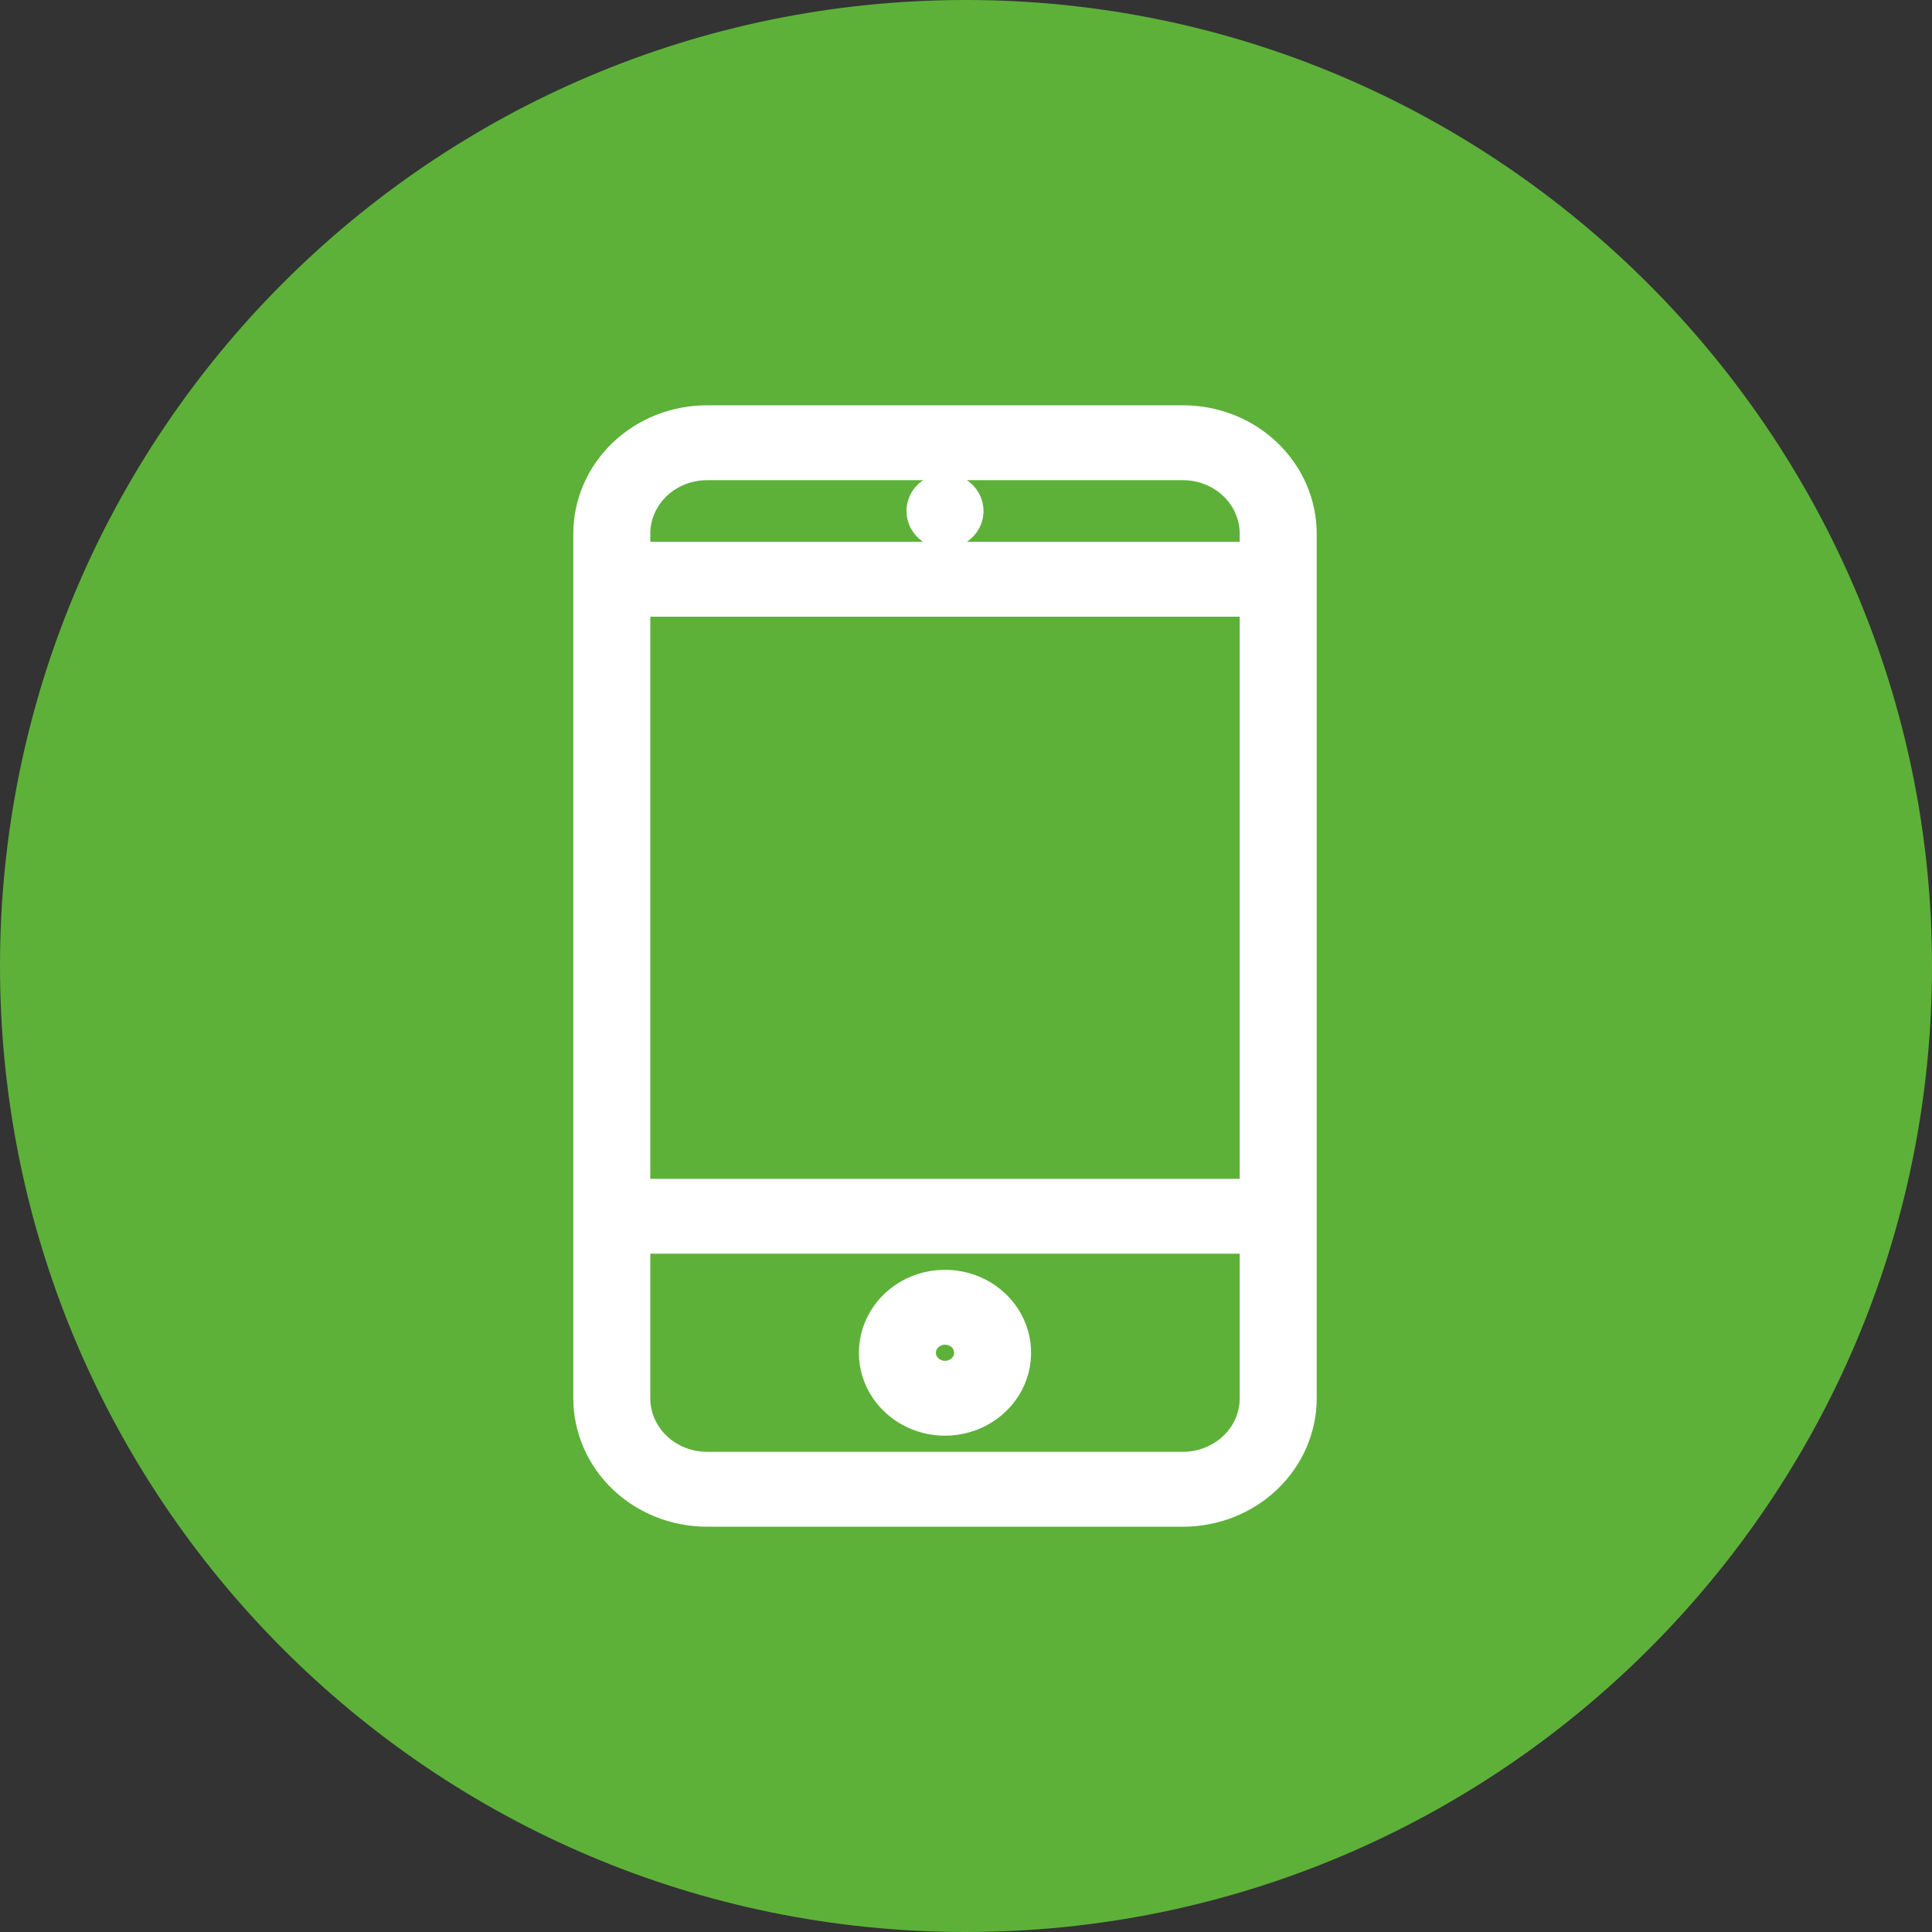 <?xml version="1.0" encoding="UTF-8"?>
<svg xmlns="http://www.w3.org/2000/svg" width="46" height="46" viewBox="0 0 46 46" fill="none">
  <rect x="0" y="0" width="46" height="46" fill="#333333" stroke="none"/>
  <g clip-path="url(#clip0_217_11)">
    <path fill-rule="evenodd" clip-rule="evenodd" d="M46 23C46 35.746 35.65 46 23 46C10.254 46 0 35.65 0 23C0 10.35 10.254 0 23 0C35.65 0 46 10.35 46 23Z" fill="#5DB139"></path>
    <path d="M22.5 11.625C22.388 11.625 22.278 11.657 22.185 11.716C22.092 11.776 22.019 11.86 21.977 11.959C21.934 12.058 21.922 12.167 21.944 12.272C21.966 12.377 22.02 12.474 22.099 12.55C22.179 12.625 22.279 12.677 22.389 12.698C22.499 12.719 22.613 12.708 22.717 12.667C22.82 12.626 22.909 12.557 22.971 12.468C23.033 12.379 23.067 12.274 23.067 12.167C23.067 12.023 23.007 11.885 22.901 11.784C22.794 11.682 22.65 11.625 22.5 11.625ZM28.167 10H16.833C16.082 10 15.361 10.285 14.83 10.793C14.299 11.301 14 11.99 14 12.708V33.292C14 33.647 14.073 33.999 14.216 34.328C14.358 34.657 14.567 34.955 14.83 35.207C15.093 35.458 15.405 35.658 15.749 35.794C16.093 35.93 16.461 36 16.833 36H28.167C28.539 36 28.907 35.93 29.251 35.794C29.595 35.658 29.907 35.458 30.17 35.207C30.433 34.955 30.642 34.657 30.784 34.328C30.927 33.999 31 33.647 31 33.292V12.708C31 11.99 30.701 11.301 30.17 10.793C29.639 10.285 28.918 10 28.167 10ZM29.867 33.292C29.867 33.723 29.688 34.136 29.369 34.441C29.05 34.745 28.617 34.917 28.167 34.917H16.833C16.383 34.917 15.95 34.745 15.631 34.441C15.312 34.136 15.133 33.723 15.133 33.292V29.5H29.867V33.292ZM29.867 28.417H15.133V14.333H29.867V28.417ZM29.867 13.25H15.133V12.708C15.133 12.277 15.312 11.864 15.631 11.559C15.95 11.255 16.383 11.083 16.833 11.083H28.167C28.617 11.083 29.05 11.255 29.369 11.559C29.688 11.864 29.867 12.277 29.867 12.708V13.25ZM22.5 33.833C22.836 33.833 23.165 33.738 23.445 33.559C23.724 33.381 23.942 33.127 24.071 32.83C24.199 32.533 24.233 32.206 24.167 31.891C24.102 31.576 23.94 31.287 23.702 31.059C23.464 30.832 23.161 30.677 22.832 30.615C22.502 30.552 22.16 30.584 21.849 30.707C21.539 30.83 21.273 31.038 21.087 31.305C20.9 31.573 20.8 31.887 20.8 32.208C20.8 32.639 20.979 33.053 21.298 33.357C21.617 33.662 22.049 33.833 22.5 33.833ZM22.5 31.667C22.612 31.667 22.722 31.698 22.815 31.758C22.908 31.817 22.981 31.902 23.023 32.001C23.066 32.1 23.078 32.209 23.056 32.314C23.034 32.419 22.98 32.516 22.901 32.591C22.821 32.667 22.721 32.719 22.611 32.74C22.501 32.761 22.387 32.75 22.283 32.709C22.18 32.668 22.091 32.598 22.029 32.509C21.967 32.42 21.933 32.316 21.933 32.208C21.933 32.065 21.993 31.927 22.099 31.825C22.206 31.724 22.35 31.667 22.5 31.667Z" fill="white" stroke="white" stroke-width="0.7"></path>
  </g>
  <defs>
    <clipPath id="clip0_217_11">
      <rect width="46" height="46" fill="white"></rect>
    </clipPath>
  </defs>
</svg>
